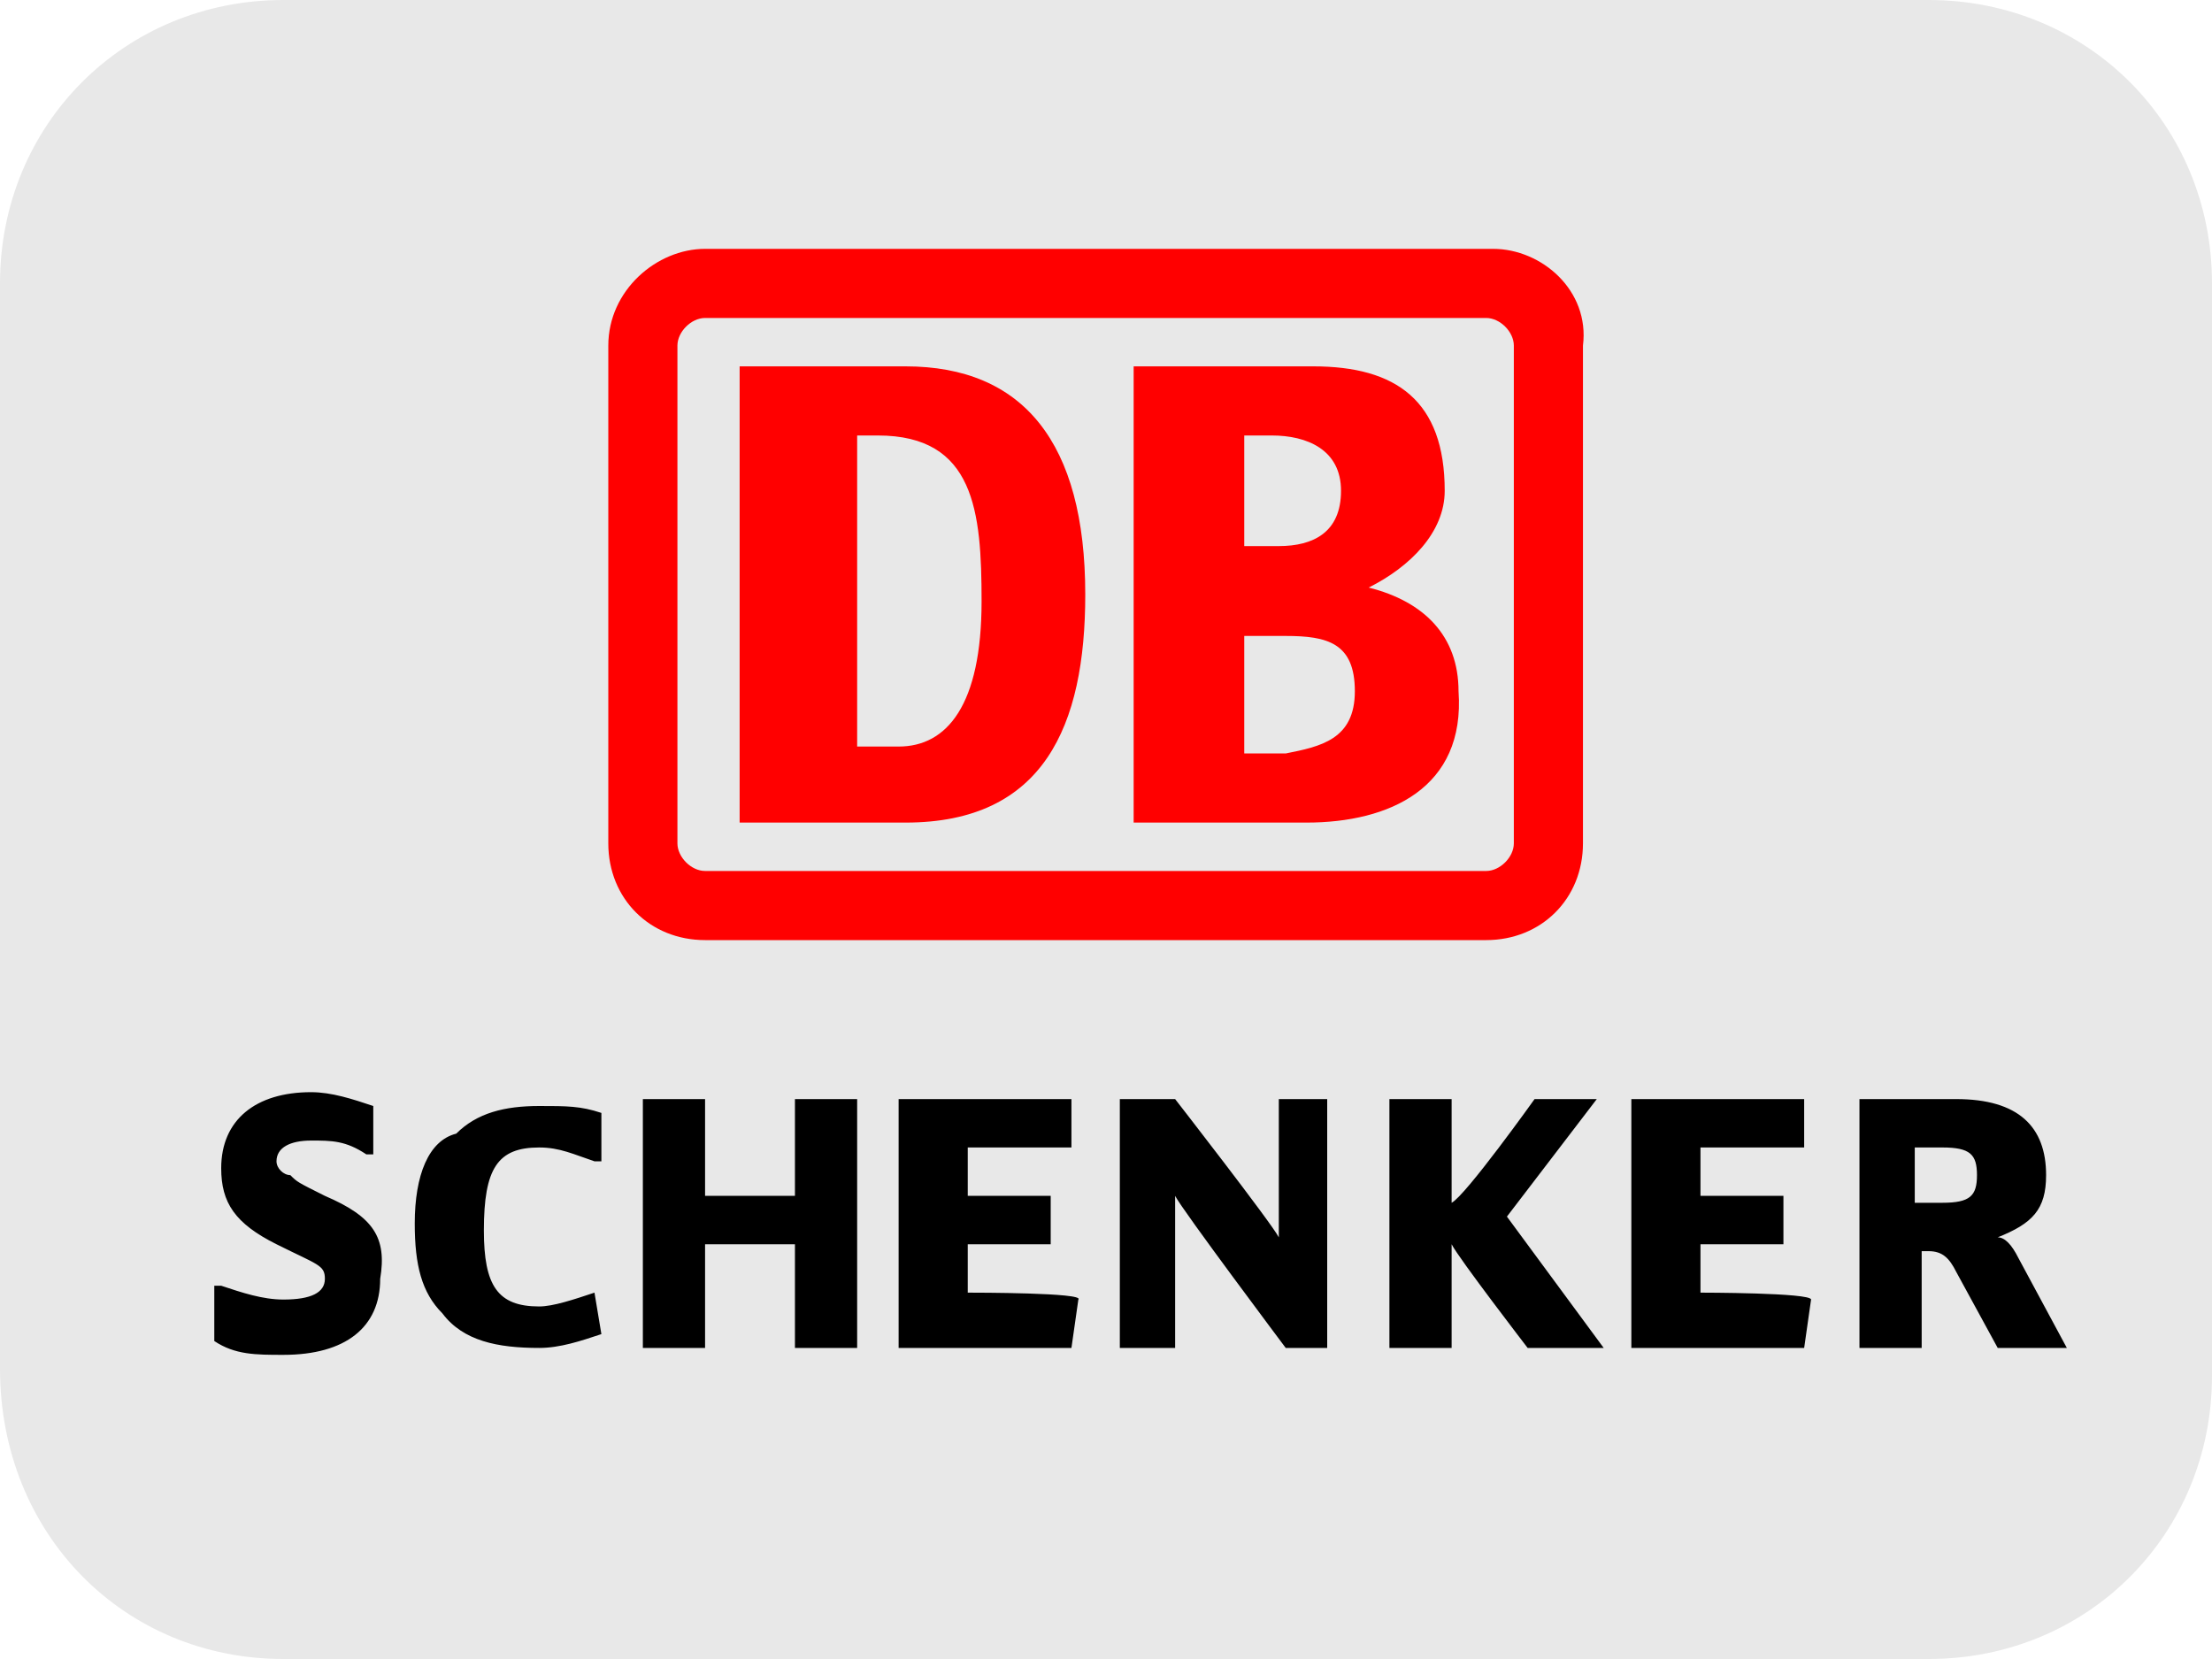 <?xml version="1.0" encoding="utf-8"?>
<!-- Generator: Adobe Illustrator 26.0.3, SVG Export Plug-In . SVG Version: 6.00 Build 0)  -->
<svg version="1.1" id="Layer_1" xmlns="http://www.w3.org/2000/svg" xmlns:xlink="http://www.w3.org/1999/xlink" x="0px" y="0px"
	 width="32px" height="24px" viewBox="0 0 32 24" enable-background="new 0 0 32 24" xml:space="preserve">
<path fill="#E8E8E8" d="M27.9,0H4.1C1.8,0,0,1.8,0,4.1v15.7C0,22.2,1.8,24,4.1,24h23.8c2.3,0,4.1-1.8,4.1-4.1V4.1
	C32,1.8,30.2,0,27.9,0z"/>
<path id="SCHENKER" d="M29.2,18.2c-0.1-0.2-0.2-0.3-0.3-0.3c0.5-0.2,0.7-0.4,0.7-0.9c0-0.7-0.4-1.1-1.3-1.1h-1.4v3.6h0.9
	c0,0,0-1.3,0-1.4c0,0,0.1,0,0.1,0c0.2,0,0.3,0.1,0.4,0.3l0.6,1.1h1L29.2,18.2z M27.7,16.6c0.1,0,0.4,0,0.4,0c0.4,0,0.5,0.1,0.5,0.4
	c0,0.3-0.1,0.4-0.5,0.4c0,0-0.4,0-0.4,0V16.6 M24.6,18.7V18c0.1,0,1.2,0,1.2,0v-0.7c0,0-1.1,0-1.2,0v-0.7c0.1,0,1.5,0,1.5,0v-0.7
	h-2.5v3.6h2.5l0.1-0.7C26.2,18.7,24.6,18.7,24.6,18.7 M21.8,17.6c0,0,1.3-1.7,1.3-1.7h-0.9c0,0-1,1.4-1.2,1.5c0-0.2,0-1.5,0-1.5
	h-0.9v3.6H21c0,0,0-1.3,0-1.5c0.1,0.2,1.1,1.5,1.1,1.5h1.1C23.2,19.5,21.8,17.6,21.8,17.6 M18.5,15.9c0,0,0,1.8,0,2
	c-0.1-0.2-1.5-2-1.5-2h-0.8v3.6h0.8c0,0,0-2,0-2.2c0.1,0.2,1.6,2.2,1.6,2.2h0.6v-3.6H18.5 M14,18.7V18c0.1,0,1.2,0,1.2,0v-0.7
	c0,0-1.1,0-1.2,0v-0.7c0.1,0,1.5,0,1.5,0v-0.7h-2.5v3.6h2.5l0.1-0.7C15.7,18.7,14.1,18.7,14,18.7 M11.5,15.9c0,0,0,1.3,0,1.4h-1.3
	c0-0.1,0-1.4,0-1.4H9.3v3.6h0.9c0,0,0-1.4,0-1.5h1.3c0,0.1,0,1.5,0,1.5h0.9v-3.6H11.5 M8.6,18.7c-0.3,0.1-0.6,0.2-0.8,0.2
	c-0.6,0-0.8-0.3-0.8-1.1c0-0.9,0.2-1.2,0.8-1.2c0.3,0,0.5,0.1,0.8,0.2l0.1,0v-0.7l0,0c-0.3-0.1-0.5-0.1-0.9-0.1
	c-0.5,0-0.9,0.1-1.2,0.4C6.2,16.5,6,17,6,17.7c0,0.6,0.1,1,0.4,1.3c0.3,0.4,0.8,0.5,1.4,0.5c0.3,0,0.6-0.1,0.9-0.2l0,0L8.6,18.7
	L8.6,18.7 M4.7,17.3C4.7,17.3,4.7,17.3,4.7,17.3c-0.4-0.2-0.4-0.2-0.5-0.3C4.1,17,4,16.9,4,16.8c0-0.2,0.2-0.3,0.5-0.3
	c0.3,0,0.5,0,0.8,0.2l0.1,0V16l0,0c-0.3-0.1-0.6-0.2-0.9-0.2c-0.8,0-1.3,0.4-1.3,1.1c0,0.5,0.2,0.8,0.8,1.1c0.6,0.3,0.7,0.3,0.7,0.5
	c0,0.2-0.2,0.3-0.6,0.3c-0.3,0-0.6-0.1-0.9-0.2l-0.1,0v0.8l0,0c0.3,0.2,0.6,0.2,1,0.2c0.9,0,1.4-0.4,1.4-1.1
	C5.6,17.9,5.4,17.6,4.7,17.3"/>
<path id="DB" fill="#FF0000" d="M13.1,11.9h-2.4V5.3h2.4c1.7,0,2.6,1.1,2.6,3.3C15.7,10.5,15.1,11.9,13.1,11.9z M14.2,8.7
	c0-1.3-0.1-2.4-1.5-2.4h-0.3v4.5h0.6C13.7,10.8,14.2,10.2,14.2,8.7 M18.9,11.9h-2.5V5.3H19c1.2,0,1.9,0.5,1.9,1.8
	c0,0.6-0.5,1.1-1.1,1.4c0.8,0.2,1.3,0.7,1.3,1.5C21.2,11.4,20.1,11.9,18.9,11.9z M18,7.9h0.5c0.5,0,0.9-0.2,0.9-0.8
	c0-0.6-0.5-0.8-1-0.8H18V7.9z M19.6,10c0-0.7-0.4-0.8-1-0.8H18v1.7h0.6C19.1,10.8,19.6,10.7,19.6,10 M21.6,3.6H10.2
	C9.5,3.6,8.8,4.2,8.8,5v7.2c0,0.8,0.6,1.4,1.4,1.4h11.3c0.8,0,1.4-0.6,1.4-1.4V5C23,4.2,22.3,3.6,21.6,3.6z M21.9,12.2
	c0,0.2-0.2,0.4-0.4,0.4H10.2c-0.2,0-0.4-0.2-0.4-0.4V5c0-0.2,0.2-0.4,0.4-0.4h11.3c0.2,0,0.4,0.2,0.4,0.4V12.2"/>
</svg>

